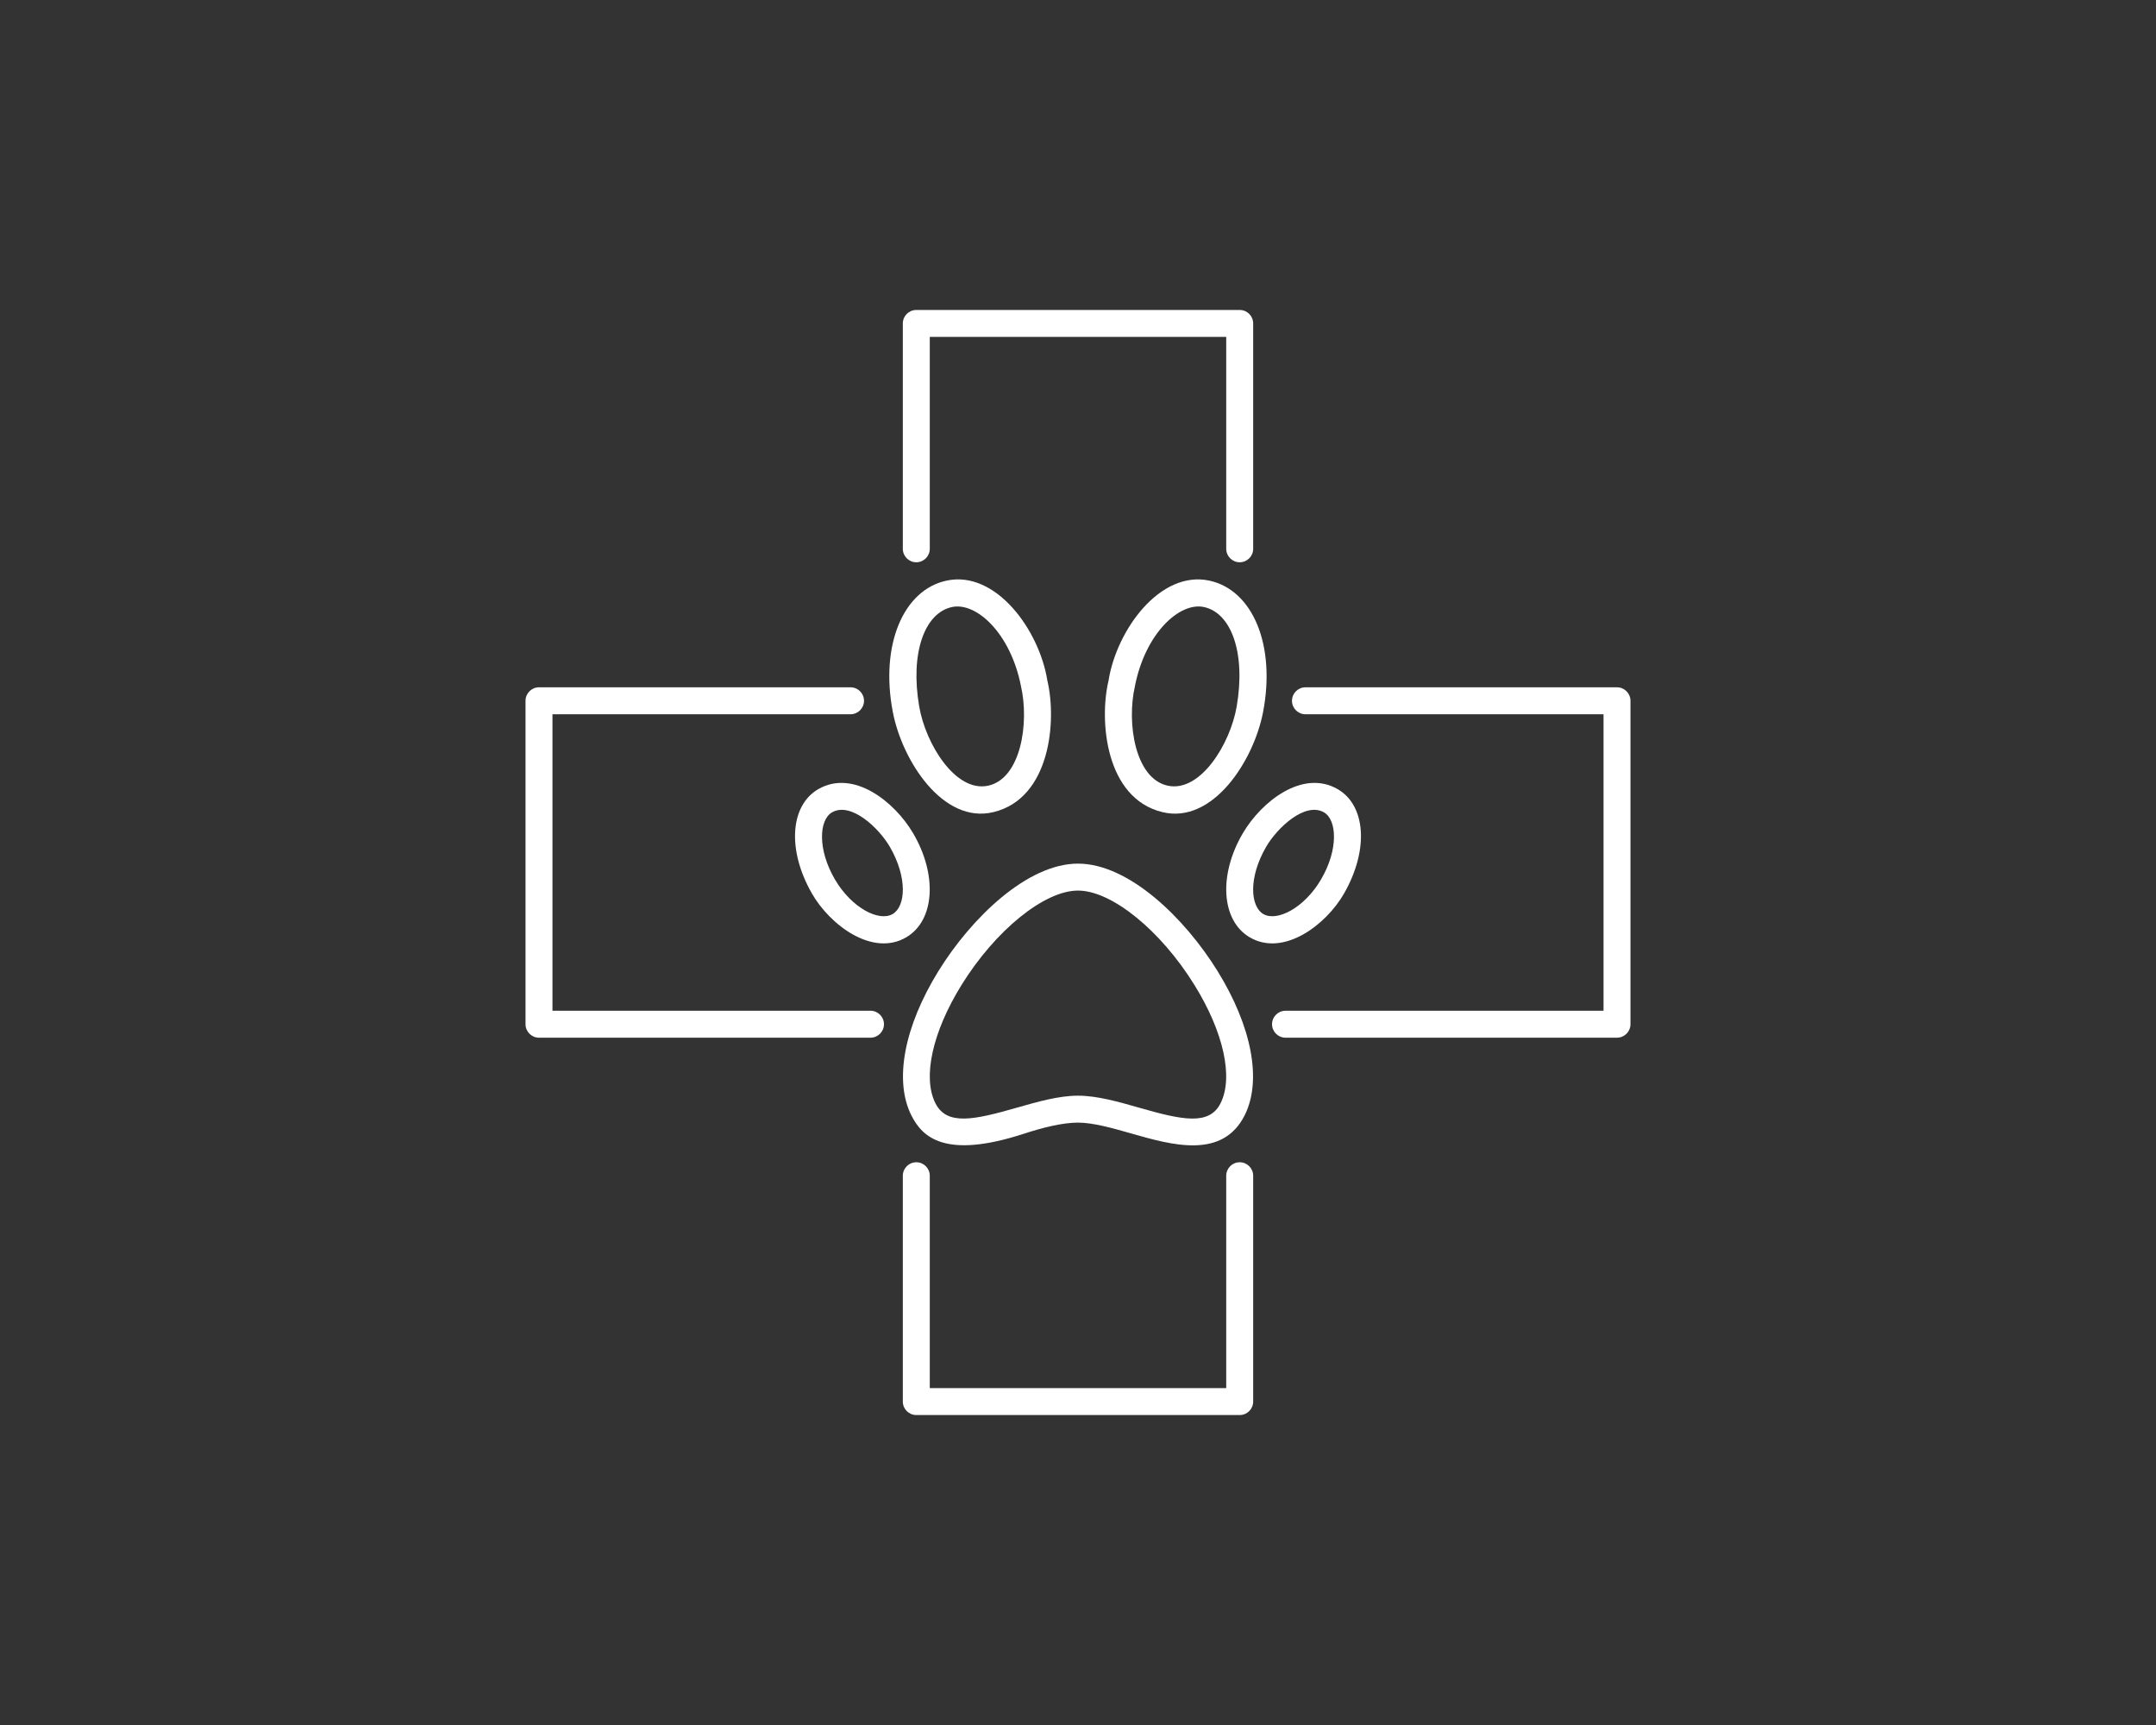 <?xml version="1.0" encoding="utf-8"?>
<!-- Generator: Adobe Illustrator 16.0.0, SVG Export Plug-In . SVG Version: 6.00 Build 0)  -->
<!DOCTYPE svg PUBLIC "-//W3C//DTD SVG 1.1//EN" "http://www.w3.org/Graphics/SVG/1.1/DTD/svg11.dtd">
<svg version="1.1" id="Layer_1" xmlns="http://www.w3.org/2000/svg" xmlns:xlink="http://www.w3.org/1999/xlink" x="0px" y="0px"
	 width="200px" height="160px" viewBox="0 0 200 160" enable-background="new 0 0 200 160" xml:space="preserve">
<rect x="0" y="0" width="200" height="160" fill="#333333" stroke="none"/>
<g>
	<path fill="#FFFFFF" d="M99.998,80.104c-4.685,0-9.878,5.005-12.944,9.966c-3.186,5.156-4.125,10.149-2.522,13.366
		c1.01,2.027,3.116,4.121,10.496,1.707c1.726-0.564,3.552-1.016,4.971-1.016c1.421,0,3.225,0.515,4.973,1.016
		c3.763,1.074,8.438,2.402,10.496-1.707c1.606-3.215,0.664-8.21-2.522-13.364C109.878,85.111,104.686,80.104,99.998,80.104z
		 M113.23,102.318c-1.053,2.112-3.564,1.57-7.573,0.42c-1.912-0.547-3.89-1.11-5.659-1.11c-1.77,0-3.745,0.563-5.657,1.11
		c-4.014,1.15-6.516,1.689-7.573-0.42c-1.199-2.397-0.273-6.587,2.412-10.933c3.145-5.088,7.695-8.781,10.818-8.781
		c3.125,0,7.676,3.693,10.82,8.781C113.504,95.731,114.429,99.921,113.23,102.318z"/>
	<path fill="#FFFFFF" d="M112.174,53.853c-4.556-0.968-8.598,4.573-9.343,9.287c-0.88,3.703-0.294,10.897,4.992,12.186
		c4.69,1.143,8.482-4.774,9.346-9.282C118.363,59.804,116.188,54.706,112.174,53.853z M114.718,65.545
		c-0.598,3.461-3.37,7.985-6.396,7.329c-3.027-0.657-3.828-5.802-3.039-9.238c0,0,0,0,0-0.003c0.967-4.915,4.149-7.809,6.394-7.329
		C114.229,56.85,115.576,60.572,114.718,65.545z"/>
	<path fill="#FFFFFF" d="M92.167,75.325c5.287-1.288,5.872-8.482,4.993-12.186c-0.746-4.714-4.788-10.255-9.343-9.287
		c-4.014,0.854-6.189,5.951-4.995,12.19C83.685,70.551,87.476,76.468,92.167,75.325z M88.314,56.304
		c2.244-0.479,5.427,2.414,6.394,7.329c0,0.003,0,0.003,0,0.003c0.789,3.437-0.012,8.581-3.04,9.238
		c-3.026,0.656-5.799-3.868-6.396-7.329C84.414,60.572,85.761,56.85,88.314,56.304z"/>
	<path fill="#FFFFFF" d="M75.909,73.196c-2.577,1.486-2.934,5.568-0.603,9.66c1.682,2.951,5.653,5.932,8.782,4.07
		c2.632-1.567,2.884-5.802,0.605-9.661C82.967,74.342,79.156,71.323,75.909,73.196z M82.545,78.545
		c1.657,2.855,1.471,5.521,0.264,6.233c-1.253,0.739-3.794-0.543-5.354-3.201c-1.636-2.789-1.482-5.541-0.266-6.232
		C78.932,74.354,81.514,76.769,82.545,78.545z"/>
	<path fill="#FFFFFF" d="M124.691,82.856c2.332-4.092,1.975-8.174-0.603-9.66c-3.247-1.873-7.058,1.146-8.784,4.069
		c-2.278,3.859-2.027,8.094,0.605,9.661C119.039,88.788,123.01,85.808,124.691,82.856z M117.453,78.545
		c1.031-1.776,3.613-4.191,5.356-3.2c1.216,0.691,1.37,3.443-0.267,6.232c-1.559,2.658-4.101,3.94-5.354,3.201
		C115.982,84.065,115.796,81.4,117.453,78.545z"/>
	<path fill="#FFFFFF" d="M85,131.25h30c0.69,0,1.25-0.562,1.25-1.25v-20.947c0-0.688-0.56-1.25-1.25-1.25
		c-0.691,0-1.25,0.562-1.25,1.25v19.697h-27.5v-19.697c0-0.688-0.559-1.25-1.25-1.25s-1.25,0.562-1.25,1.25V130
		C83.75,130.688,84.309,131.25,85,131.25z"/>
	<path fill="#FFFFFF" d="M119.25,96.25H150c0.69,0,1.25-0.562,1.25-1.25V65c0-0.688-0.56-1.25-1.25-1.25h-28.901
		c-0.69,0-1.25,0.562-1.25,1.25s0.56,1.25,1.25,1.25h27.651v27.5h-29.5c-0.69,0-1.25,0.562-1.25,1.25S118.56,96.25,119.25,96.25z"/>
	<path fill="#FFFFFF" d="M50,96.25h30.75C81.44,96.25,82,95.688,82,95s-0.559-1.25-1.25-1.25h-29.5v-27.5h27.649
		c0.691,0,1.25-0.562,1.25-1.25s-0.559-1.25-1.25-1.25H50c-0.691,0-1.25,0.562-1.25,1.25v30C48.75,95.688,49.309,96.25,50,96.25z"/>
	<path fill="#FFFFFF" d="M115,52.153c0.69,0,1.25-0.562,1.25-1.25V30c0-0.688-0.56-1.25-1.25-1.25H85c-0.691,0-1.25,0.562-1.25,1.25
		v20.903c0,0.688,0.559,1.25,1.25,1.25s1.25-0.562,1.25-1.25V31.25h27.5v19.653C113.75,51.592,114.309,52.153,115,52.153z"/>
</g>
</svg>
